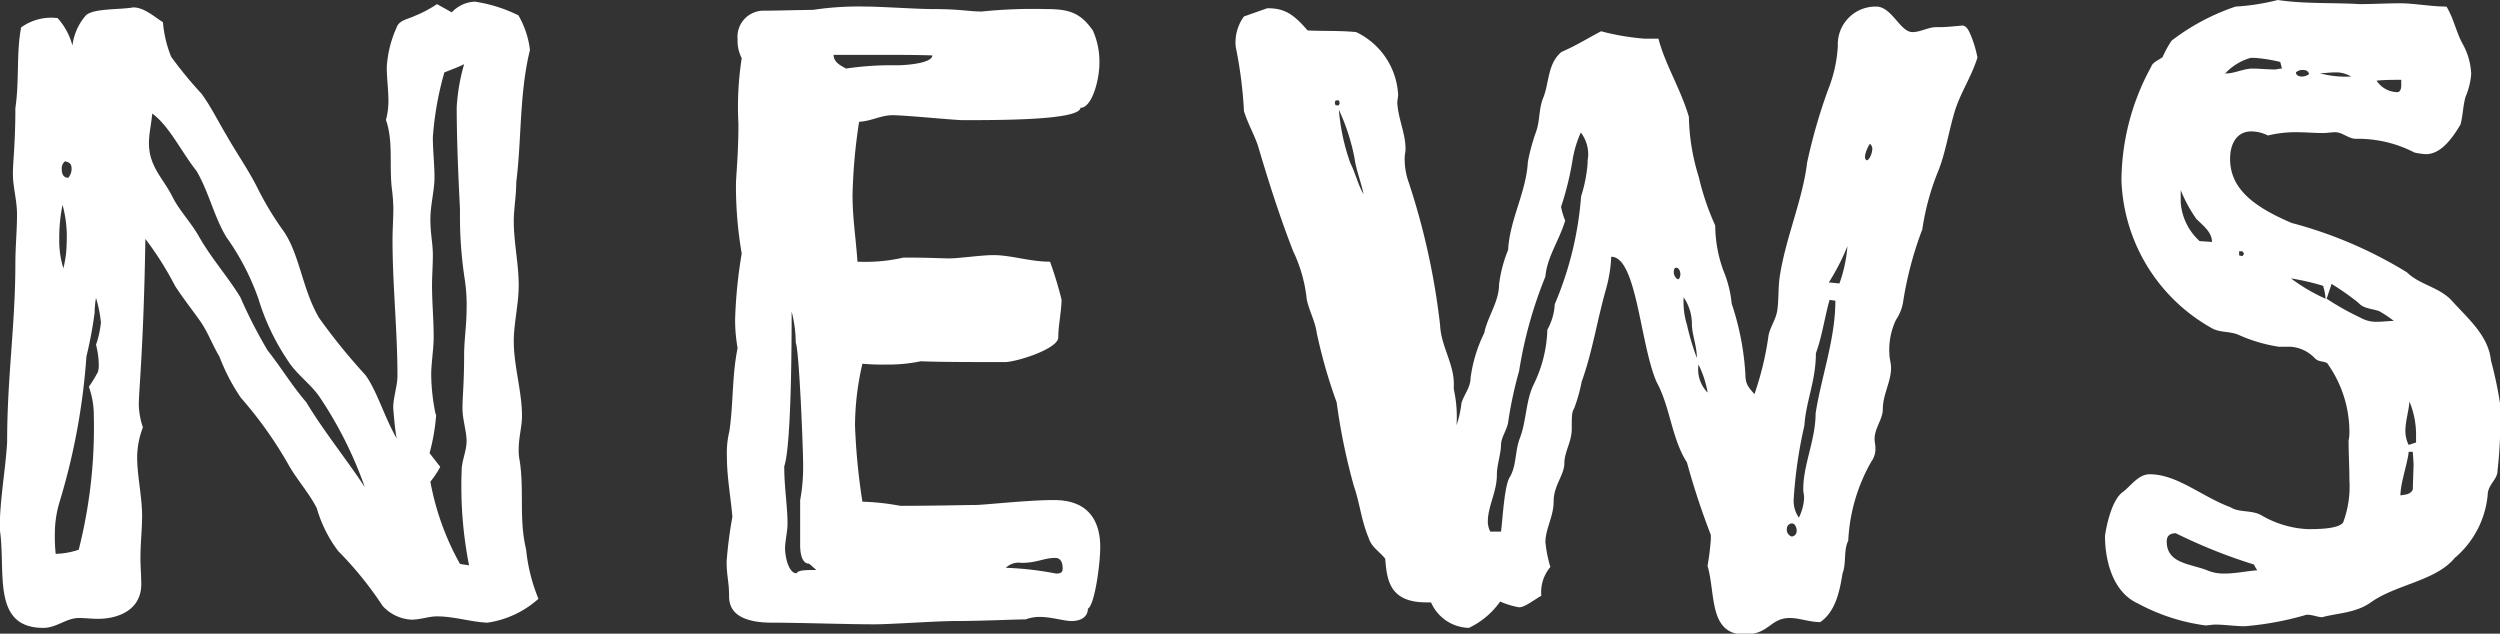 <svg xmlns="http://www.w3.org/2000/svg" viewBox="0 0 182.28 46.2"><rect x="0" y="0" width="182.28" height="46.2" fill="#333333" stroke="none"/><defs><style>.cls-1{fill:#fff;}</style></defs><g id="レイヤー_2" data-name="レイヤー 2"><path class="cls-1" d="M31.86,44.94c-.6,0-1.2.24-1.86.24a3.05,3.05,0,0,1-2.1-1,25.9,25.9,0,0,0-3.24-4,9.53,9.53,0,0,1-1.56-3.12c-.54-1.08-1.38-2-2-3.06a29.31,29.31,0,0,0-3.54-5A14.33,14.33,0,0,1,16,26c-.54-.9-.84-1.8-1.44-2.64s-1.26-1.68-1.8-2.52a23.25,23.25,0,0,0-2.16-3.42c-.12,7.68-.48,11.1-.48,12.06a5.51,5.51,0,0,0,.3,1.68A6.18,6.18,0,0,0,10,33.3c0,1.44.36,2.88.36,4.32,0,1-.12,2-.12,3.06,0,.66.06,1.26.06,1.92,0,1.8-1.56,2.52-3.18,2.52-.42,0-.9-.06-1.38-.06-.9,0-1.62.72-2.58.72-3.84,0-2.7-4.2-3.18-7.2,0-2.16.42-4.26.54-6.36,0-4.74.6-8.52.6-13,0-1.2.12-2.4.12-3.6,0-1-.3-2-.3-2.94s.18-2.16.18-4.8c.3-2,.06-4,.42-5.88A3.74,3.74,0,0,1,4.2,1.32a4.81,4.81,0,0,1,1.08,2,4.13,4.13,0,0,1,1-2.22C6.9.6,8.64.72,9.72.54c.78,0,1.5.66,2.16,1.08a8.61,8.61,0,0,0,.6,2.52,29.3,29.3,0,0,0,2.22,2.7c.72,1,1.2,2,1.8,3,.78,1.38,1.68,2.64,2.34,4a22.93,22.93,0,0,0,1.74,2.88c1.26,1.68,1.44,4.38,2.7,6.48a44,44,0,0,0,3.36,4.14c.84,1.14,1.38,3.06,2.28,4.62-.12-.66-.18-1.38-.24-2.1s.3-1.68.3-2.46c0-3.3-.36-6.6-.36-9.9,0-.78.06-1.56.06-2.34a13.71,13.71,0,0,0-.12-1.5c-.18-1.74.12-3.36-.42-4.92a5.11,5.11,0,0,0,.18-1.38c0-.84-.12-1.68-.12-2.46A8.16,8.16,0,0,1,28.92,2c.18-.54.84-.6,1.32-.84A8.57,8.57,0,0,0,31.86.3l1.08.6A2.44,2.44,0,0,1,34.62.12a10.73,10.73,0,0,1,3.18,1,6.58,6.58,0,0,1,.84,2.52c-.78,3.18-.6,6.48-1,9.66,0,1-.18,1.92-.18,2.82,0,1.56.36,3.12.36,4.68,0,1.38-.36,2.76-.36,4.08,0,1.8.6,3.66.6,5.46,0,.72-.24,1.56-.24,2.4a3.42,3.42,0,0,0,.06.78c.36,2.22-.06,4.32.48,6.54a12.68,12.68,0,0,0,.9,3.6,7.1,7.1,0,0,1-3.72,1.74C34.38,45.36,33.12,44.94,31.86,44.94ZM7.2,26.52A6.07,6.07,0,0,0,7,25.14a7.33,7.33,0,0,0,.36-1.62A9.57,9.57,0,0,0,7,21.72,6.52,6.52,0,0,0,6.9,22.8,30.69,30.69,0,0,1,6.3,26a47.78,47.78,0,0,1-2,10.74A8.05,8.05,0,0,0,4,38.88a12,12,0,0,0,.06,1.5,5.51,5.51,0,0,0,1.68-.3A36.24,36.24,0,0,0,6.84,30.3a6.18,6.18,0,0,0-.36-2.1,10.44,10.44,0,0,0,.66-1.08A1.85,1.85,0,0,0,7.2,26.52ZM4.32,17.46a6.78,6.78,0,0,0,.3,2.1,7.8,7.8,0,0,0,.24-1.86,8.67,8.67,0,0,0-.3-2.76A12,12,0,0,0,4.32,17.46ZM4.5,12.3c0,.54.24.66.48.66a1,1,0,0,0,.24-.66c0-.42-.24-.48-.48-.54A.66.66,0,0,0,4.5,12.3ZM20.94,26.22a16.66,16.66,0,0,1-2.1-4.44,18,18,0,0,0-2.34-4.5c-.9-1.5-1.26-3.24-2.16-4.8-1.14-1.44-2-3.3-3.24-4.2-.06.72-.24,1.44-.24,2.16,0,1.68,1,2.52,1.68,3.84.48,1,1.32,1.86,1.92,2.88.9,1.62,2.1,2.94,3.06,4.5a34.51,34.51,0,0,0,2,3.9c1,1.26,1.74,2.52,2.82,3.78,1.26,2.1,2.88,4.08,4.26,6.18A29.09,29.09,0,0,0,23.34,29C22.68,28,21.6,27.3,20.94,26.22Zm13.26,15a29.76,29.76,0,0,1-.54-6.9c0-.72.36-1.44.36-2.16s-.3-1.56-.3-2.4.12-1.8.12-3.84c0-1.14.18-2.22.18-3.36a12.33,12.33,0,0,0-.12-2.1,30.27,30.27,0,0,1-.36-5.16c-.12-2.46-.24-5-.24-7.5a14.18,14.18,0,0,1,.54-3.12c-.48.24-1,.42-1.44.6A23,23,0,0,0,31.56,10c0,1,.12,2,.12,2.94s-.3,2-.3,3.06.18,1.74.18,2.58-.06,1.5-.06,2.22c0,1.26.12,2.52.12,3.78,0,.9-.18,1.86-.18,2.76a14.92,14.92,0,0,0,.3,2.76c0,.06.06.12.06.18a14.78,14.78,0,0,1-.48,2.76l.78,1a6.76,6.76,0,0,1-.72,1.08,19.43,19.43,0,0,0,2.16,6Z"/><path class="cls-1" d="M53.16,43.5c0-1.14-.18-1.44-.18-2.58a32,32,0,0,1,.42-3.24C53.28,36.24,53,34.8,53,33.3a6.74,6.74,0,0,1,.18-1.86c.3-2,.18-4,.6-6.06a11.63,11.63,0,0,1-.18-2.16,35.62,35.62,0,0,1,.48-4.74,28.9,28.9,0,0,1-.42-5c0-.66.18-2.16.18-4.44a23.22,23.22,0,0,1,.24-4.8,2.73,2.73,0,0,1-.3-1.38A1.9,1.9,0,0,1,55.74.78c.66,0,2.94-.06,3.54-.06a22.29,22.29,0,0,1,3.9-.24c1,0,3.72.18,4.74.18,2.16,0,2.7.18,3.66.18A36.67,36.67,0,0,1,76.2.66c1.62,0,2.52.18,3.48,1.56a5.54,5.54,0,0,1,.48,2.4c0,1.2-.54,3.24-1.38,3.24-.06.9-5.82.9-8.58.9-.6,0-4.2-.36-5.1-.36s-1.5.42-2.46.48a40.13,40.13,0,0,0-.48,5.34c0,1.68.24,3.12.36,4.86a12.53,12.53,0,0,0,3.36-.3c2,0,2.7.06,3.36.06s2.34-.24,3.18-.24c1.32,0,2.64.48,4.14.48a28.51,28.51,0,0,1,.84,2.76c0,.78-.24,1.92-.24,2.76s-3.06,1.8-3.9,1.8c-1.86,0-4.8,0-6.12-.06a11.59,11.59,0,0,1-2.52.24,16.29,16.29,0,0,1-1.74-.06A20.33,20.33,0,0,0,62.34,31a46.35,46.35,0,0,0,.54,5.58,17.43,17.43,0,0,1,2.76.3c2.58,0,4.8-.06,5.46-.06s3.78-.36,5.76-.36c2.58,0,3.36,1.62,3.36,3.42,0,1.32-.42,4.26-.9,4.5,0,.48-.36.9-1.2.9-.54,0-1.44-.3-2.34-.3a3,3,0,0,0-1,.18c-.72,0-3.24.12-5.1.12-1.44,0-4.62.24-5.94.24-2,0-5.46-.12-7.44-.12S53.16,44.82,53.16,43.5ZM59,41.1c-.48,0-.66-.6-.66-1.38V36.48A13.31,13.31,0,0,0,58.56,34c0-1.38-.3-8.58-.54-9a9.18,9.18,0,0,0-.3-2.28c0,1.62,0,9.72-.54,11.28,0,1.56.24,2.88.24,4.2,0,.54-.18,1.26-.18,1.8s.24,1.8.84,1.8c.12-.24.66-.24,1.44-.24ZM60.78,4c0,.6.66.84.9,1a22.45,22.45,0,0,1,3.66-.24c.9,0,2.64-.18,2.64-.72C66.72,4,65.46,4,64.2,4S62,4,60.78,4ZM77,41.82c.3,0,.48-.06.48-.36s-.06-.78-.54-.78c-.84,0-1.32.36-2.46.36a1.33,1.33,0,0,0-1.14.36A23,23,0,0,1,77,41.82Z"/><path class="cls-1" d="M144.18,4.2c-.48,1.5-1.26,2.58-1.68,4s-.66,3-1.2,4.32a18.23,18.23,0,0,0-1.14,4.2,26.25,26.25,0,0,0-1.38,5.16,3.25,3.25,0,0,1-.54,1.44,5.12,5.12,0,0,0-.48,2.52c0,.3.12.6.12,1,0,1-.6,1.92-.6,3,0,.72-.6,1.38-.6,2.16,0,.24.06.42.06.66a1.57,1.57,0,0,1-.3,1,12.84,12.84,0,0,0-1.68,5.76c-.36.72-.12,1.62-.42,2.4-.24,1.56-.6,2.82-1.62,3.54-.78,0-1.5-.3-2.22-.3-1.44,0-1.5,1.2-3.3,1.2-2.64,0-2.1-3-2.7-5a18.64,18.64,0,0,0,.24-1.92V39A54.33,54.33,0,0,1,123,33.72c-1.14-1.8-1.2-4-2.22-5.88-1.2-2.76-1.44-9.12-3.3-9.12a10.57,10.57,0,0,1-.36,2.28c-.66,2.28-1,4.62-1.8,6.84a11.5,11.5,0,0,1-.54,1.92c-.18.3-.18.54-.18,1.5s-.54,1.68-.54,2.52-.78,1.62-.78,2.76-.6,2-.6,3a9.57,9.57,0,0,0,.36,1.8,2.86,2.86,0,0,0-.66,2.1c-.54.3-1.2.84-1.62.84a6.06,6.06,0,0,1-1.38-.42,5.85,5.85,0,0,1-2.28,1.92,3.09,3.09,0,0,1-2.76-1.86H104c-2.64,0-2.88-1.56-3-3.18-.42-.54-1-.84-1.2-1.5-.54-1.26-.66-2.58-1.08-3.78a44.34,44.34,0,0,1-1.26-6.12A37.9,37.9,0,0,1,96,24.24c-.12-.84-.54-1.56-.72-2.4a10.73,10.73,0,0,0-1-3.54c-1-2.58-1.8-5.1-2.58-7.74-.3-.84-.72-1.56-1-2.46a31.22,31.22,0,0,0-.6-4.68,3.21,3.21,0,0,1,.6-2.22L92.4.6c1.2,0,1.86.36,2.94,1.62,1.14.06,2.34,0,3.54.12a5.37,5.37,0,0,1,3.06,4.56c0,.18-.06.42-.06.6.06,1.14.6,2.22.6,3.36,0,.24-.06.42-.06.6a5,5,0,0,0,.3,1.86A51.78,51.78,0,0,1,105,23.7c.06,1.5,1,2.82,1,4.26v.42A9.41,9.41,0,0,1,106.2,31a7.86,7.86,0,0,0,.36-1.62c.18-.6.66-1.14.66-1.8a10.45,10.45,0,0,1,1-3.3c.24-1.2,1.08-2.28,1.08-3.54a9.78,9.78,0,0,1,.66-2.52c.12-2.22,1.32-4.2,1.44-6.42A14.51,14.51,0,0,1,112,9.6c.3-.84.18-1.68.54-2.52.42-1.08.3-2.46,1.32-3.3,1-.42,1.92-1,2.88-1.5a17.58,17.58,0,0,0,3.18.54h1c.48,1.86,1.62,3.66,2.22,5.7a15.56,15.56,0,0,0,.72,4.38,18.93,18.93,0,0,0,1.2,3.54,9.77,9.77,0,0,0,.6,3.3,8.29,8.29,0,0,1,.6,2.4,19.67,19.67,0,0,1,1,5.16c0,.78.3,1,.66,1.44a22.47,22.47,0,0,0,1-4.08c.06-.72.54-1.26.66-2s.06-1.62.18-2.46c.42-2.82,1.68-5.64,2-8.34a40,40,0,0,1,1.56-5.4A9.92,9.92,0,0,0,134,3.36,2.75,2.75,0,0,1,136.8.48c1.14,0,1.74,1.86,2.64,1.86.6,0,1.14-.36,1.74-.36h.24c.48,0,1-.06,1.68-.12.36.06.48.48.6.72A8.29,8.29,0,0,1,144.18,4.2ZM97.62,7.68l.06-.18-.06-.18h-.24l-.06.18.06.18Zm1.8,6.48c-.18-.9-.54-1.74-.66-2.64A15.22,15.22,0,0,0,97.62,8a15.14,15.14,0,0,0,.84,3.9C98.82,12.6,99,13.44,99.42,14.16Zm16.38-2.88a2.63,2.63,0,0,0-.54-1.62,8,8,0,0,0-.6,2,21.89,21.89,0,0,1-.84,3.42,5.07,5.07,0,0,0,.3,1c-.42,1.44-1.32,2.64-1.44,4.08a31.06,31.06,0,0,0-1.92,6.9,29.11,29.11,0,0,0-.78,3.6c-.06.66-.54,1.2-.54,1.8s-.3,1.44-.3,2.16c0,1.26-.66,2.28-.66,3.42a1.6,1.6,0,0,0,.18.72h.78c.12-.84.24-3.42.66-4,.48-.84.36-1.92.72-2.82.48-1.26.42-2.7,1-3.9a9.63,9.63,0,0,0,1-4,4.24,4.24,0,0,0,.54-1.86,24.78,24.78,0,0,0,1.92-7.86,10.52,10.52,0,0,0,.48-2.46C115.74,11.7,115.8,11.52,115.8,11.28ZM122.52,20c0-.24-.12-.48-.3-.48s-.18.24-.18.36.12.48.36.48A.64.64,0,0,0,122.52,20Zm1.2,6.06c0-.84-.36-1.68-.36-2.46a3.47,3.47,0,0,0-.6-1.92,5.61,5.61,0,0,0,.24,2A18.23,18.23,0,0,0,123.72,26.1Zm.78,2.52a7.33,7.33,0,0,0-.66-2A2.43,2.43,0,0,0,124.5,28.62ZM131,38.7c0-.24-.12-.54-.36-.54a.4.4,0,0,0-.36.42.52.52,0,0,0,.36.54A.4.4,0,0,0,131,38.7Zm.18-1a3.62,3.62,0,0,0,.36-1.38c0-.24-.06-.42-.06-.66,0-1.8.9-3.6.9-5.52.42-2.7,1.44-5.4,1.44-8.22a3.38,3.38,0,0,1-.42-.06c-.36,1.26-.54,2.64-1,3.9,0,2-.72,3.48-.84,5.28a32.54,32.54,0,0,0-.78,5.4A2.11,2.11,0,0,0,131.16,37.74Zm3.54-19.8a16.37,16.37,0,0,1-1.38,2.7c.24,0,.54.06.78.06A10.27,10.27,0,0,0,134.7,17.94Zm1.8-7a.54.54,0,0,0-.18-.42,2.37,2.37,0,0,0-.36.9c0,.12,0,.24.12.3S136.5,11.28,136.5,10.92Z"/><path class="cls-1" d="M182.1,34.32c0,.66-.72,1-.72,1.8a6.85,6.85,0,0,1-2.4,4.56c-1.38,1.68-4.26,1.92-6.12,3.24-1.08.78-2.46.78-3.54,1.08-.36,0-.66-.18-1.14-.18a22.55,22.55,0,0,1-4.5.84c-.72,0-1.44-.12-2.16-.12-.24,0-.48.06-.72.06A14.29,14.29,0,0,1,155.88,44c-1.86-.84-2.4-3.18-2.4-4.92.06-.48.42-2.52,1.26-3.18.6-.42,1.14-1.32,2-1.32,2,0,3.78,1.62,5.88,2.4.66.42,1.56.18,2.28.6a7.35,7.35,0,0,0,3.36,1c.66,0,2.22,0,2.58-.48A7.46,7.46,0,0,0,171.3,35c0-1-.06-1.92-.06-2.88a2.92,2.92,0,0,0,.06-.72,8.62,8.62,0,0,0-1.62-4.92c-.3-.18-.6-.06-.9-.36a2.68,2.68,0,0,0-1.8-.84h-.84a11.43,11.43,0,0,1-3-.9c-.66-.24-1.32-.12-1.92-.48a12.85,12.85,0,0,1-6.54-10.74,17.38,17.38,0,0,1,2.16-8.28c.12-.36.54-.48.84-.72a7.69,7.69,0,0,1,.66-1.2A16.09,16.09,0,0,1,163,.48,16.31,16.31,0,0,0,166.08,0c2,.3,4,.18,5.94.3,1,0,2-.06,3-.06s2.22.24,3.36.24c.54.9.72,1.92,1.2,2.76a4.92,4.92,0,0,1,.6,2.16,5.32,5.32,0,0,1-.42,1.68c-.18.66-.18,1.32-.36,2-.54.9-1.38,2.16-2.52,2.16a4.71,4.71,0,0,1-.84-.12,8.94,8.94,0,0,0-4.26-1c-.54,0-1-.48-1.5-.48-.3,0-.6.06-.9.06-.66,0-1.26-.06-1.92-.06a8.36,8.36,0,0,0-2.1.24,2.73,2.73,0,0,0-1.2-.3c-1.14,0-1.56,1-1.56,2,0,2.16,1.68,3.48,4.5,4.68a31.29,31.29,0,0,1,8.4,3.6c.9.9,2.4,1.08,3.3,2.1,1.14,1.26,2.64,2.52,2.82,4.32a28.9,28.9,0,0,1,.66,3.12A32.73,32.73,0,0,1,182.1,34.32Zm-17.52,7.26a3.44,3.44,0,0,1-.24-.42,38.94,38.94,0,0,1-5.7-2.28c-.48,0-.66.24-.66.6,0,1.62,1.74,1.62,2.94,2.1a3.13,3.13,0,0,0,1.26.24C163,41.82,163.8,41.64,164.58,41.58Zm-3.3-23.94c0-.72-.66-1.2-1.14-1.68a10.22,10.22,0,0,1-1.14-2.1v.9a4.22,4.22,0,0,0,1.38,2.82ZM166.38,5l-.12-.48a10.87,10.87,0,0,0-1.86-.3h-.3a4,4,0,0,0-1.86,1.14c.72,0,1.32-.36,2-.36.48,0,1,.06,1.5.06C165.9,5.1,166.14,5,166.38,5Zm-2.76,13.5-.12-.18h-.24v.3l.24.06Zm5.94,3.24a4,4,0,0,0-.18-.9,17,17,0,0,0-2.34-.54A13.05,13.05,0,0,0,169.56,21.78ZM168.36,5.4c-.06-.24-.24-.3-.48-.3a.68.68,0,0,0-.48.18c0,.18.18.3.42.3A.84.84,0,0,0,168.36,5.4Zm.78-.06a7.2,7.2,0,0,0,2.28.24,2.11,2.11,0,0,0-1.2-.3C169.86,5.28,169.5,5.34,169.14,5.34Zm5.4,18.06a8.42,8.42,0,0,0-1.08-.72c-.54-.18-1.14-.18-1.5-.6A19.13,19.13,0,0,0,170,20.7l-.36,1.08a19.81,19.81,0,0,0,2.46,1.38,2.31,2.31,0,0,0,1.26.3C173.76,23.46,174.18,23.4,174.54,23.4Zm.54-17.16V5.82c-.6,0-1.2,0-1.8.06a1.85,1.85,0,0,0,1.5.84C175,6.72,175.08,6.48,175.08,6.24Zm.9,27.6-.06-.9h-.3c-.06.78-.6,2.28-.6,3.18.36-.06.72-.06.9-.42Zm.18-2.16a6.34,6.34,0,0,0-.48-2.4c-.06.72-.3,1.44-.3,2.16a2.29,2.29,0,0,0,.24,1l.54-.18Z"/></g></svg>